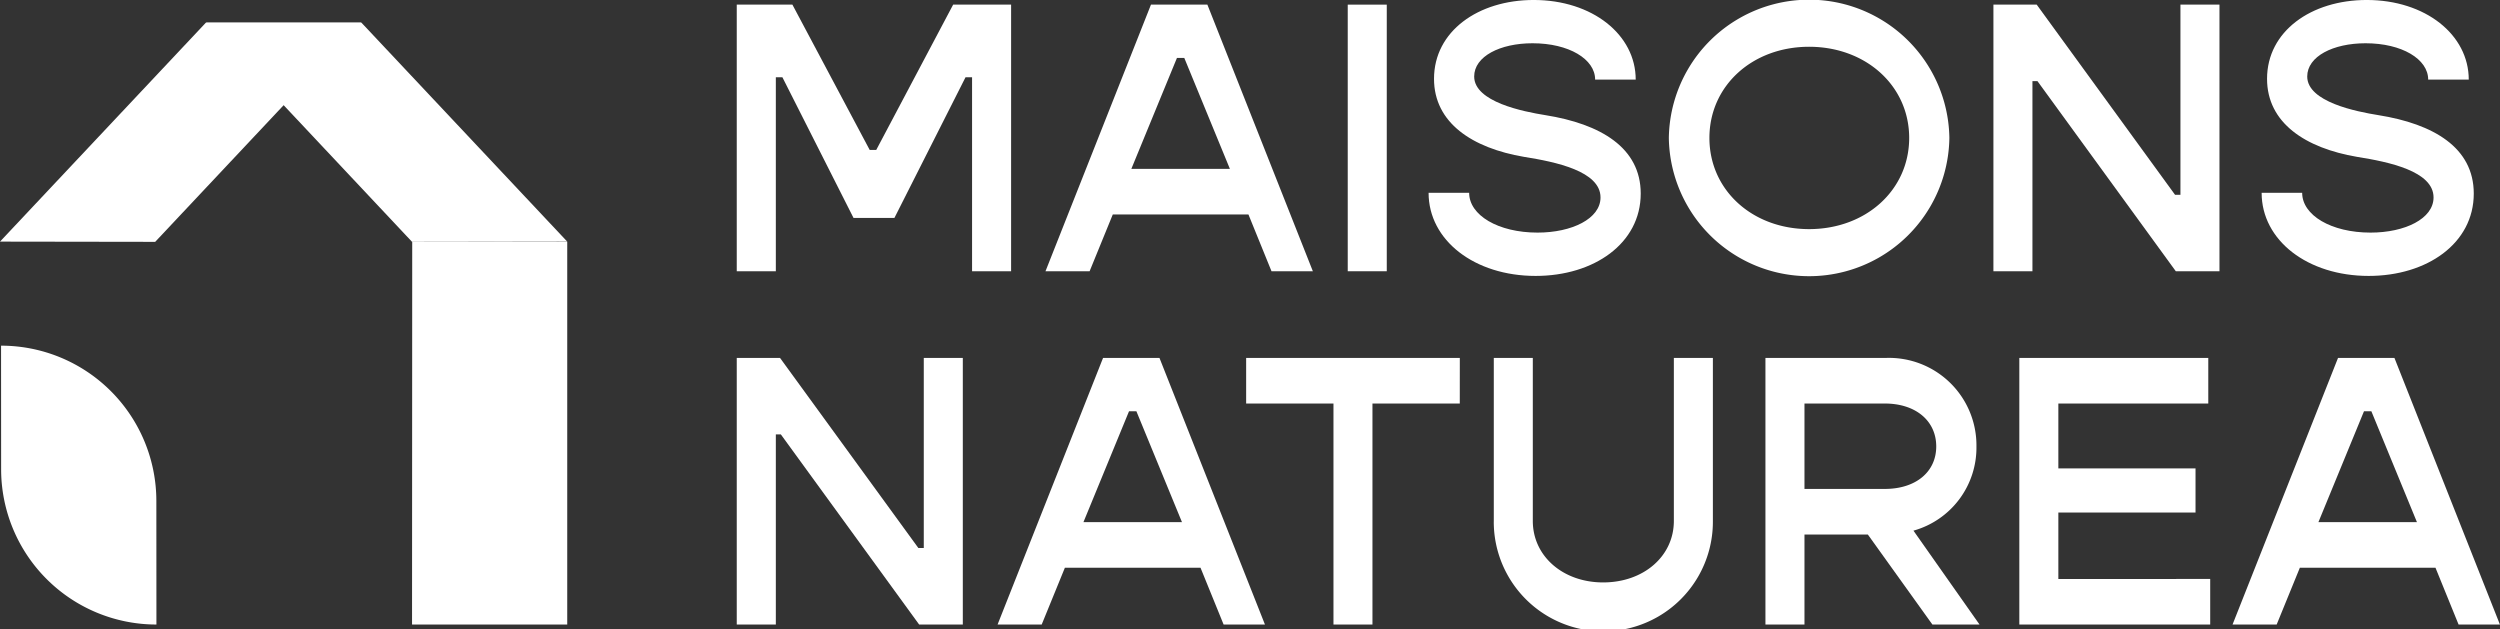 <svg id="MDEME_NATUREA_LOGO" xmlns="http://www.w3.org/2000/svg" xmlns:xlink="http://www.w3.org/1999/xlink" width="170" height="42.784" viewBox="0 0 170 42.784">
  <rect x="0" y="0" width="170" height="42.784" fill="#333333" stroke="none"/>
  <defs>
    <clipPath id="clip-path">
      <rect id="Rectangle_1581" data-name="Rectangle 1581" width="170" height="42.784" fill="#fff"/>
    </clipPath>
  </defs>
  <path id="Tracé_3243" data-name="Tracé 3243" d="M112.921,66.237l10.541-.011V92.26H112.909Z" transform="translate(-84.89 -49.791)" fill="#fff"/>
  <path id="Tracé_3244" data-name="Tracé 3244" d="M70.466,21.116,81.019,21.1l-14-14.893H56.457Z" transform="translate(-42.446 -4.67)" fill="#fff"/>
  <g id="Groupe_3483" data-name="Groupe 3483">
    <g id="Groupe_3482" data-name="Groupe 3482" clip-path="url(#clip-path)">
      <path id="Tracé_3245" data-name="Tracé 3245" d="M.292,94.719h0l.005,8.41a10.56,10.56,0,0,0,10.56,10.553l-.005-8.41A10.56,10.56,0,0,0,.292,94.719" transform="translate(-0.22 -71.214)" fill="#fff"/>
      <path id="Tracé_3246" data-name="Tracé 3246" d="M10.553,21.116,0,21.1,14,6.211H24.563Z" transform="translate(0 -4.67)" fill="#fff"/>
      <path id="Tracé_3247" data-name="Tracé 3247" d="M201.9,1.27h3.784l5.255,9.879h.447l5.229-9.879h3.941V19.4h-2.654V6.21h-.446l-4.835,9.564H209.84L205.005,6.21h-.447V19.4H201.9Z" transform="translate(-151.801 -0.955)" fill="#fff"/>
      <path id="Tracé_3248" data-name="Tracé 3248" d="M300.3,15.537h-9.223L289.5,19.4h-3l7.173-18.13h3.836l7.173,18.13h-2.812Zm-1.261-3.1-3.1-7.541h-.5l-3.1,7.541Z" transform="translate(-215.407 -0.955)" fill="#fff"/>
      <rect id="Rectangle_1580" data-name="Rectangle 1580" width="2.654" height="18.13" transform="translate(91.646 0.315)" fill="#fff"/>
      <path id="Tracé_3249" data-name="Tracé 3249" d="M391.436,13.111H394.2c0,1.524,1.971,2.706,4.65,2.706,2.339,0,4.283-.946,4.283-2.391,0-1.787-3.048-2.418-5.2-2.759-3.521-.6-6.122-2.312-6.122-5.308,0-3.232,3-5.36,6.779-5.36,3.994,0,6.936,2.365,6.936,5.413h-2.759c0-1.393-1.787-2.47-4.257-2.47-2.207,0-3.968.893-3.968,2.26,0,1.734,3.363,2.391,4.835,2.627,3.757.6,6.49,2.207,6.49,5.334,0,3.39-3.179,5.6-7.147,5.6-4.151,0-7.278-2.417-7.278-5.649" transform="translate(-294.298)" fill="#fff"/>
      <path id="Tracé_3250" data-name="Tracé 3250" d="M457.295,9.38a9.539,9.539,0,0,1,19.076,0,9.539,9.539,0,0,1-19.076,0m16.343,0c0-3.547-2.943-6.2-6.805-6.2s-6.779,2.654-6.779,6.2,2.917,6.2,6.779,6.2,6.805-2.654,6.805-6.2" transform="translate(-343.814)" fill="#fff"/>
      <path id="Tracé_3251" data-name="Tracé 3251" d="M546.237,1.27h2.943L558.586,14.2h.368V1.27h2.654V19.4h-2.969L549.232,6.473h-.342V19.4h-2.654Z" transform="translate(-410.684 -0.955)" fill="#fff"/>
      <path id="Tracé_3252" data-name="Tracé 3252" d="M619.719,13.111h2.759c0,1.524,1.971,2.706,4.651,2.706,2.339,0,4.283-.946,4.283-2.391,0-1.787-3.048-2.418-5.2-2.759-3.521-.6-6.122-2.312-6.122-5.308,0-3.232,3-5.36,6.779-5.36,3.994,0,6.937,2.365,6.937,5.413h-2.759c0-1.393-1.787-2.47-4.257-2.47-2.207,0-3.968.893-3.968,2.26,0,1.734,3.363,2.391,4.835,2.627,3.757.6,6.49,2.207,6.49,5.334,0,3.39-3.179,5.6-7.147,5.6-4.151,0-7.278-2.417-7.278-5.649" transform="translate(-465.931)" fill="#fff"/>
      <path id="Tracé_3253" data-name="Tracé 3253" d="M201.9,98.079h2.943l9.407,12.927h.368V98.079h2.654v18.13h-2.969L204.9,103.281h-.342v12.928H201.9Z" transform="translate(-151.801 -73.74)" fill="#fff"/>
      <path id="Tracé_3254" data-name="Tracé 3254" d="M287.17,112.346h-9.223l-1.577,3.863h-3l7.173-18.13h3.836l7.173,18.13h-2.811Zm-1.261-3.1-3.1-7.541h-.5l-3.1,7.541Z" transform="translate(-205.535 -73.74)" fill="#fff"/>
      <path id="Tracé_3255" data-name="Tracé 3255" d="M355.989,101.179h-5.938v15.029H347.4V101.179h-5.938v-3.1h14.53Z" transform="translate(-256.724 -73.74)" fill="#fff"/>
      <path id="Tracé_3256" data-name="Tracé 3256" d="M409.331,109.219V98.078h2.653v11.088c0,2.391,2.05,4.178,4.782,4.178,2.759,0,4.809-1.787,4.809-4.178V98.078h2.654v11.141a7.45,7.45,0,0,1-14.9,0" transform="translate(-307.753 -73.739)" fill="#fff"/>
      <path id="Tracé_3257" data-name="Tracé 3257" d="M490.73,110.086h-4.309v6.122h-2.654V98.078h8.2a5.949,5.949,0,0,1,6.148,6.017,5.859,5.859,0,0,1-4.283,5.728l4.493,6.385h-3.205Zm-4.309-3.1h5.465c2.1,0,3.495-1.156,3.495-2.89s-1.392-2.917-3.495-2.917h-5.465Z" transform="translate(-363.717 -73.739)" fill="#fff"/>
      <path id="Tracé_3258" data-name="Tracé 3258" d="M566.313,113.109v3.1h-12.98V98.079h12.849v3.1H555.987v4.414h9.328v3h-9.328v4.519Z" transform="translate(-416.019 -73.74)" fill="#fff"/>
      <path id="Tracé_3259" data-name="Tracé 3259" d="M625.575,112.346h-9.223l-1.577,3.863h-3l7.173-18.13h3.836l7.173,18.13h-2.811Zm-1.261-3.1-3.1-7.541h-.5l-3.1,7.541Z" transform="translate(-459.962 -73.74)" fill="#fff"/>
    </g>
  </g>
</svg>
